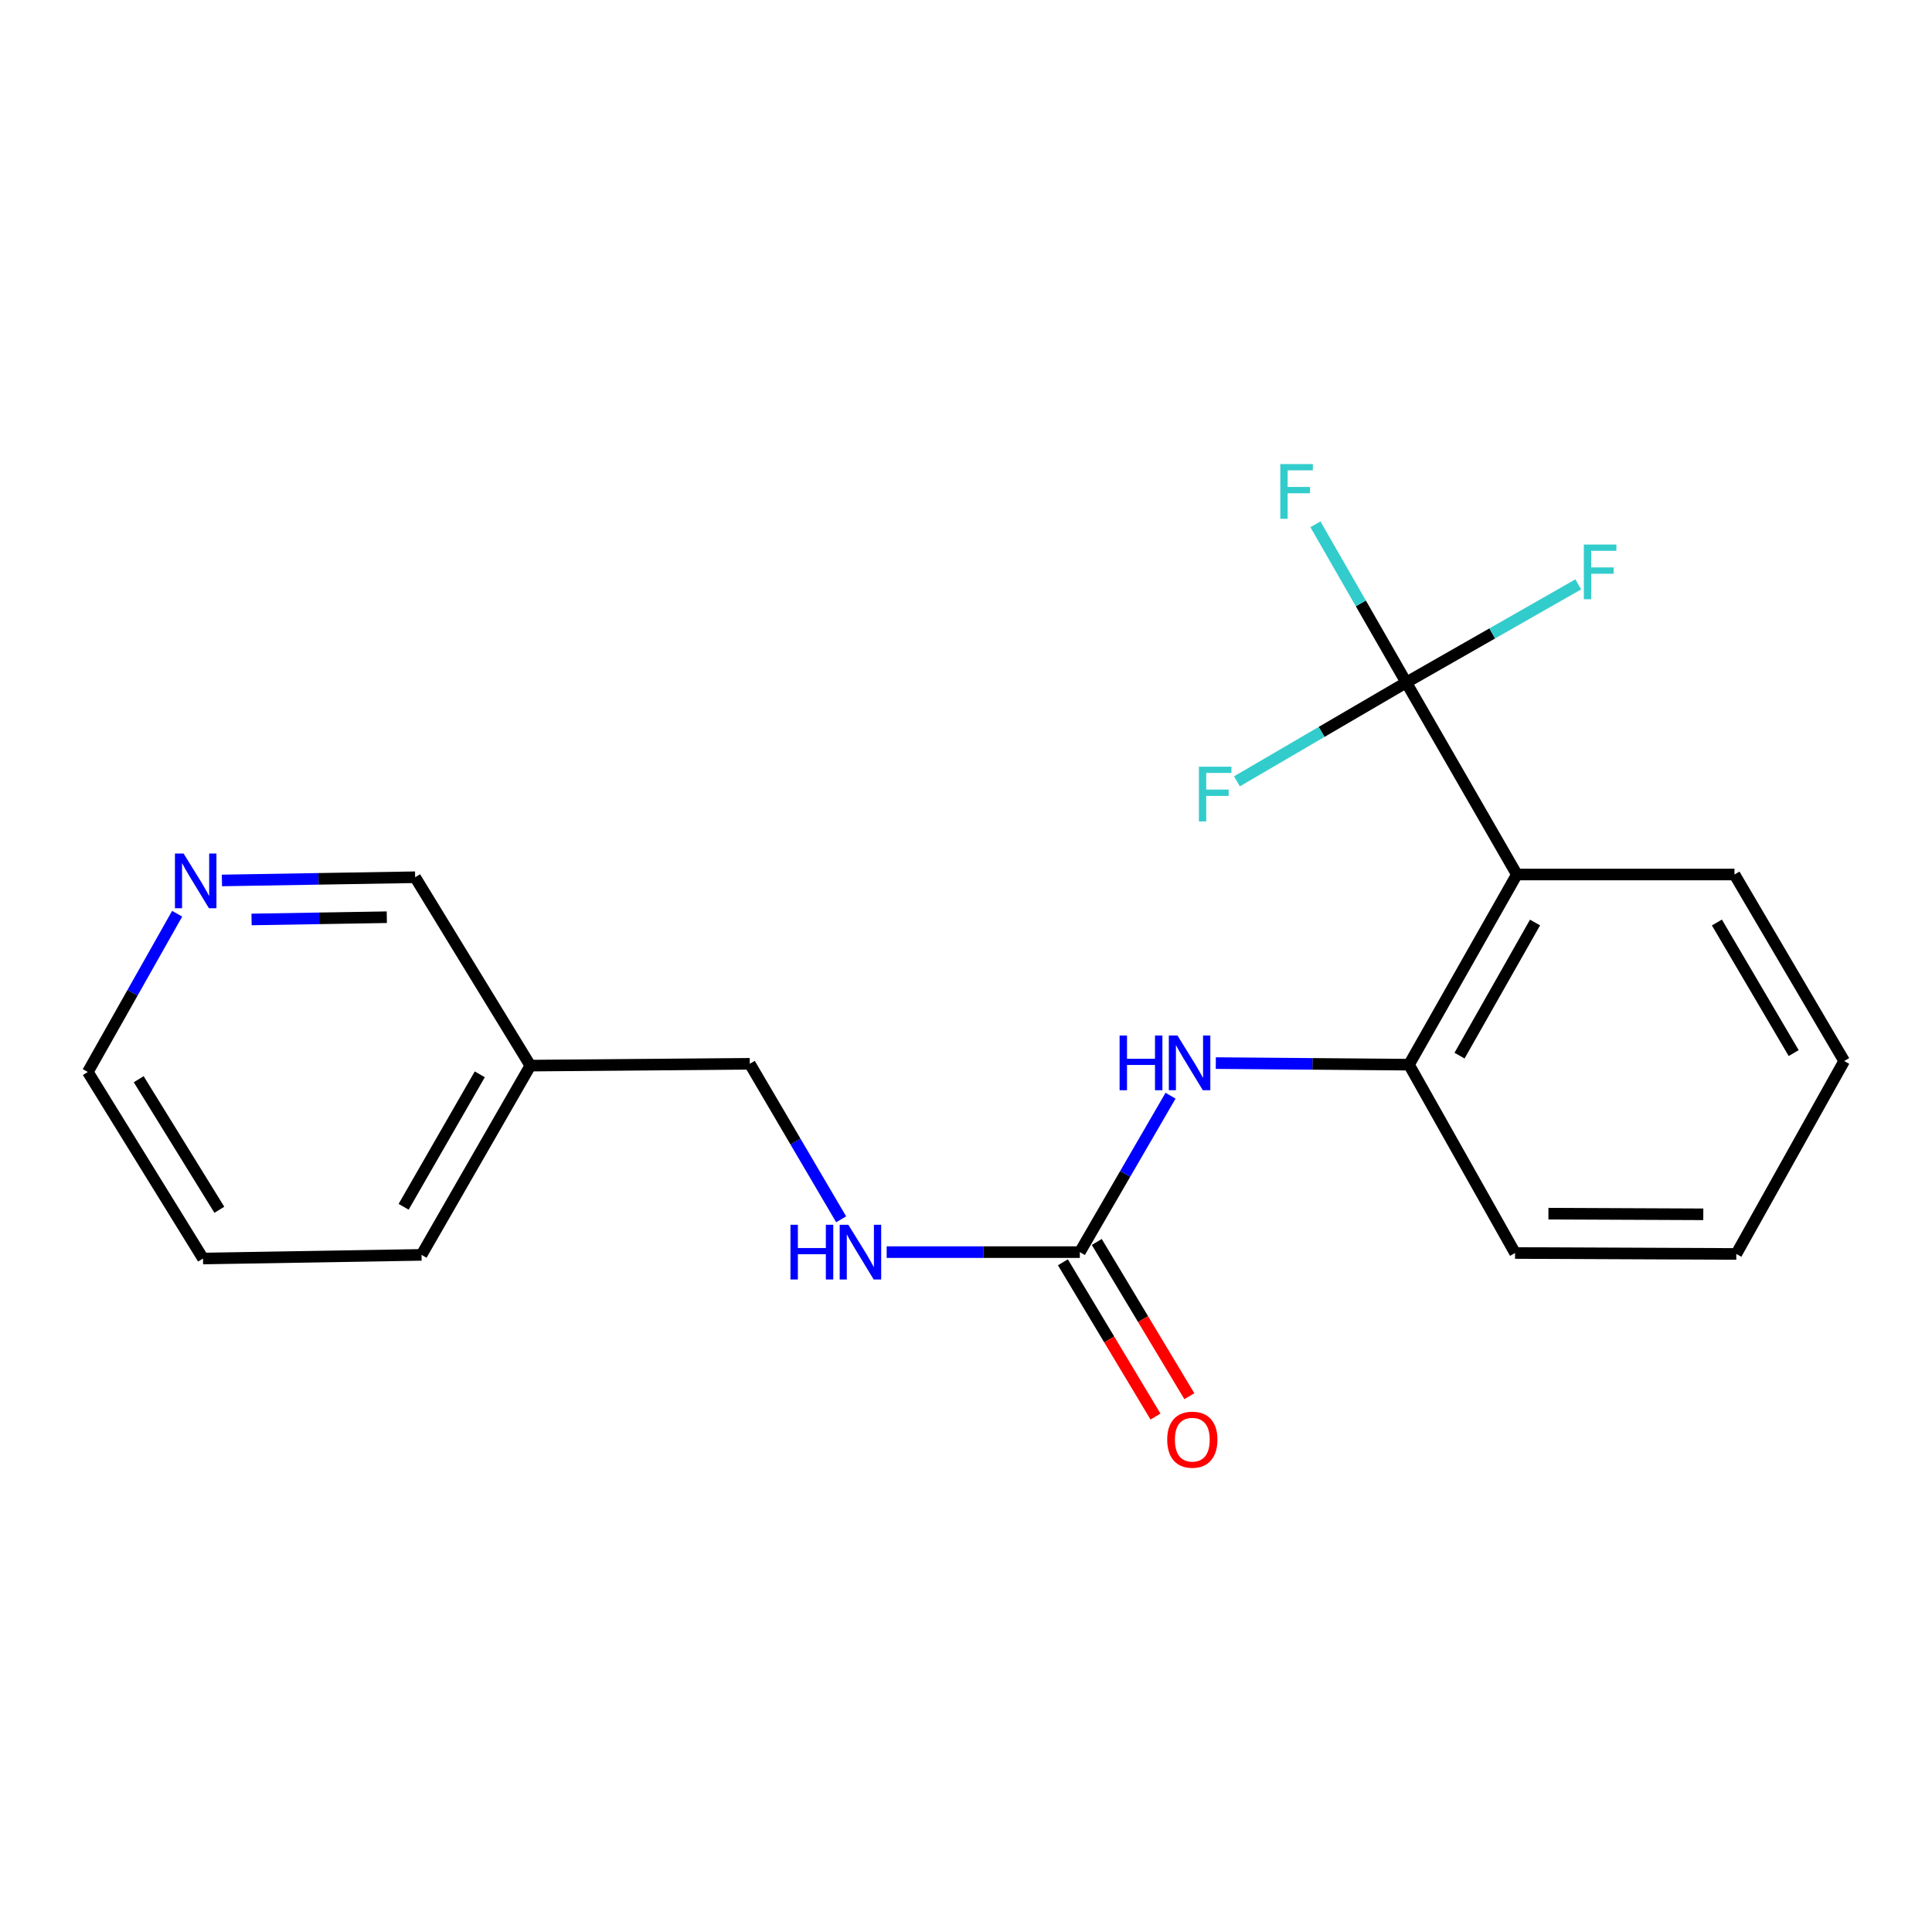 <?xml version='1.0' encoding='iso-8859-1'?>
<svg version='1.1' baseProfile='full'
              xmlns='http://www.w3.org/2000/svg'
                      xmlns:rdkit='http://www.rdkit.org/xml'
                      xmlns:xlink='http://www.w3.org/1999/xlink'
                  xml:space='preserve'
width='1000px' height='1000px' viewBox='0 0 1000 1000'>
<!-- END OF HEADER -->
<rect style='opacity:1.0;fill:#FFFFFF;stroke:none' width='1000' height='1000' x='0' y='0'> </rect>
<path class='bond-0' d='M 727.875,353.251 L 785.127,452.64' style='fill:none;fill-rule:evenodd;stroke:#000000;stroke-width:6px;stroke-linecap:butt;stroke-linejoin:miter;stroke-opacity:1' />
<path class='bond-7' d='M 727.875,353.251 L 704.37,312.312' style='fill:none;fill-rule:evenodd;stroke:#000000;stroke-width:6px;stroke-linecap:butt;stroke-linejoin:miter;stroke-opacity:1' />
<path class='bond-7' d='M 704.37,312.312 L 680.866,271.373' style='fill:none;fill-rule:evenodd;stroke:#33CCCC;stroke-width:6px;stroke-linecap:butt;stroke-linejoin:miter;stroke-opacity:1' />
<path class='bond-8' d='M 727.875,353.251 L 772.392,327.856' style='fill:none;fill-rule:evenodd;stroke:#000000;stroke-width:6px;stroke-linecap:butt;stroke-linejoin:miter;stroke-opacity:1' />
<path class='bond-8' d='M 772.392,327.856 L 816.909,302.461' style='fill:none;fill-rule:evenodd;stroke:#33CCCC;stroke-width:6px;stroke-linecap:butt;stroke-linejoin:miter;stroke-opacity:1' />
<path class='bond-9' d='M 727.875,353.251 L 684.061,378.833' style='fill:none;fill-rule:evenodd;stroke:#000000;stroke-width:6px;stroke-linecap:butt;stroke-linejoin:miter;stroke-opacity:1' />
<path class='bond-9' d='M 684.061,378.833 L 640.247,404.415' style='fill:none;fill-rule:evenodd;stroke:#33CCCC;stroke-width:6px;stroke-linecap:butt;stroke-linejoin:miter;stroke-opacity:1' />
<path class='bond-2' d='M 785.127,452.64 L 729.294,551.074' style='fill:none;fill-rule:evenodd;stroke:#000000;stroke-width:6px;stroke-linecap:butt;stroke-linejoin:miter;stroke-opacity:1' />
<path class='bond-2' d='M 794.534,477.491 L 755.451,546.395' style='fill:none;fill-rule:evenodd;stroke:#000000;stroke-width:6px;stroke-linecap:butt;stroke-linejoin:miter;stroke-opacity:1' />
<path class='bond-12' d='M 785.127,452.64 L 897.77,452.64' style='fill:none;fill-rule:evenodd;stroke:#000000;stroke-width:6px;stroke-linecap:butt;stroke-linejoin:miter;stroke-opacity:1' />
<path class='bond-1' d='M 558.922,648.1 L 582.395,607.617' style='fill:none;fill-rule:evenodd;stroke:#000000;stroke-width:6px;stroke-linecap:butt;stroke-linejoin:miter;stroke-opacity:1' />
<path class='bond-1' d='M 582.395,607.617 L 605.869,567.134' style='fill:none;fill-rule:evenodd;stroke:#0000FF;stroke-width:6px;stroke-linecap:butt;stroke-linejoin:miter;stroke-opacity:1' />
<path class='bond-4' d='M 558.922,648.1 L 508.93,648.1' style='fill:none;fill-rule:evenodd;stroke:#000000;stroke-width:6px;stroke-linecap:butt;stroke-linejoin:miter;stroke-opacity:1' />
<path class='bond-4' d='M 508.93,648.1 L 458.939,648.1' style='fill:none;fill-rule:evenodd;stroke:#0000FF;stroke-width:6px;stroke-linecap:butt;stroke-linejoin:miter;stroke-opacity:1' />
<path class='bond-5' d='M 550.158,653.361 L 574.121,693.283' style='fill:none;fill-rule:evenodd;stroke:#000000;stroke-width:6px;stroke-linecap:butt;stroke-linejoin:miter;stroke-opacity:1' />
<path class='bond-5' d='M 574.121,693.283 L 598.083,733.205' style='fill:none;fill-rule:evenodd;stroke:#FF0000;stroke-width:6px;stroke-linecap:butt;stroke-linejoin:miter;stroke-opacity:1' />
<path class='bond-5' d='M 567.686,642.84 L 591.649,682.762' style='fill:none;fill-rule:evenodd;stroke:#000000;stroke-width:6px;stroke-linecap:butt;stroke-linejoin:miter;stroke-opacity:1' />
<path class='bond-5' d='M 591.649,682.762 L 615.611,722.684' style='fill:none;fill-rule:evenodd;stroke:#FF0000;stroke-width:6px;stroke-linecap:butt;stroke-linejoin:miter;stroke-opacity:1' />
<path class='bond-3' d='M 729.294,551.074 L 679.297,550.664' style='fill:none;fill-rule:evenodd;stroke:#000000;stroke-width:6px;stroke-linecap:butt;stroke-linejoin:miter;stroke-opacity:1' />
<path class='bond-3' d='M 679.297,550.664 L 629.3,550.254' style='fill:none;fill-rule:evenodd;stroke:#0000FF;stroke-width:6px;stroke-linecap:butt;stroke-linejoin:miter;stroke-opacity:1' />
<path class='bond-14' d='M 729.294,551.074 L 784.196,648.555' style='fill:none;fill-rule:evenodd;stroke:#000000;stroke-width:6px;stroke-linecap:butt;stroke-linejoin:miter;stroke-opacity:1' />
<path class='bond-11' d='M 435.38,631.113 L 411.732,590.861' style='fill:none;fill-rule:evenodd;stroke:#0000FF;stroke-width:6px;stroke-linecap:butt;stroke-linejoin:miter;stroke-opacity:1' />
<path class='bond-11' d='M 411.732,590.861 L 388.084,550.608' style='fill:none;fill-rule:evenodd;stroke:#000000;stroke-width:6px;stroke-linecap:butt;stroke-linejoin:miter;stroke-opacity:1' />
<path class='bond-6' d='M 114.867,455.719 L 164.87,454.889' style='fill:none;fill-rule:evenodd;stroke:#0000FF;stroke-width:6px;stroke-linecap:butt;stroke-linejoin:miter;stroke-opacity:1' />
<path class='bond-6' d='M 164.87,454.889 L 214.873,454.059' style='fill:none;fill-rule:evenodd;stroke:#000000;stroke-width:6px;stroke-linecap:butt;stroke-linejoin:miter;stroke-opacity:1' />
<path class='bond-6' d='M 130.208,475.911 L 165.209,475.33' style='fill:none;fill-rule:evenodd;stroke:#0000FF;stroke-width:6px;stroke-linecap:butt;stroke-linejoin:miter;stroke-opacity:1' />
<path class='bond-6' d='M 165.209,475.33 L 200.211,474.749' style='fill:none;fill-rule:evenodd;stroke:#000000;stroke-width:6px;stroke-linecap:butt;stroke-linejoin:miter;stroke-opacity:1' />
<path class='bond-21' d='M 91.692,472.944 L 68.573,513.9' style='fill:none;fill-rule:evenodd;stroke:#0000FF;stroke-width:6px;stroke-linecap:butt;stroke-linejoin:miter;stroke-opacity:1' />
<path class='bond-21' d='M 68.573,513.9 L 45.455,554.856' style='fill:none;fill-rule:evenodd;stroke:#000000;stroke-width:6px;stroke-linecap:butt;stroke-linejoin:miter;stroke-opacity:1' />
<path class='bond-10' d='M 274.51,551.562 L 388.084,550.608' style='fill:none;fill-rule:evenodd;stroke:#000000;stroke-width:6px;stroke-linecap:butt;stroke-linejoin:miter;stroke-opacity:1' />
<path class='bond-13' d='M 274.51,551.562 L 214.873,454.059' style='fill:none;fill-rule:evenodd;stroke:#000000;stroke-width:6px;stroke-linecap:butt;stroke-linejoin:miter;stroke-opacity:1' />
<path class='bond-16' d='M 274.51,551.562 L 218.189,649.52' style='fill:none;fill-rule:evenodd;stroke:#000000;stroke-width:6px;stroke-linecap:butt;stroke-linejoin:miter;stroke-opacity:1' />
<path class='bond-16' d='M 248.339,556.066 L 208.915,624.636' style='fill:none;fill-rule:evenodd;stroke:#000000;stroke-width:6px;stroke-linecap:butt;stroke-linejoin:miter;stroke-opacity:1' />
<path class='bond-17' d='M 897.77,452.64 L 954.545,549.189' style='fill:none;fill-rule:evenodd;stroke:#000000;stroke-width:6px;stroke-linecap:butt;stroke-linejoin:miter;stroke-opacity:1' />
<path class='bond-17' d='M 888.664,477.485 L 928.407,545.069' style='fill:none;fill-rule:evenodd;stroke:#000000;stroke-width:6px;stroke-linecap:butt;stroke-linejoin:miter;stroke-opacity:1' />
<path class='bond-20' d='M 784.196,648.555 L 898.713,649.043' style='fill:none;fill-rule:evenodd;stroke:#000000;stroke-width:6px;stroke-linecap:butt;stroke-linejoin:miter;stroke-opacity:1' />
<path class='bond-20' d='M 801.461,628.185 L 881.622,628.527' style='fill:none;fill-rule:evenodd;stroke:#000000;stroke-width:6px;stroke-linecap:butt;stroke-linejoin:miter;stroke-opacity:1' />
<path class='bond-15' d='M 45.455,554.856 L 105.081,651.405' style='fill:none;fill-rule:evenodd;stroke:#000000;stroke-width:6px;stroke-linecap:butt;stroke-linejoin:miter;stroke-opacity:1' />
<path class='bond-15' d='M 71.792,558.597 L 113.531,626.181' style='fill:none;fill-rule:evenodd;stroke:#000000;stroke-width:6px;stroke-linecap:butt;stroke-linejoin:miter;stroke-opacity:1' />
<path class='bond-18' d='M 218.189,649.52 L 105.081,651.405' style='fill:none;fill-rule:evenodd;stroke:#000000;stroke-width:6px;stroke-linecap:butt;stroke-linejoin:miter;stroke-opacity:1' />
<path class='bond-19' d='M 954.545,549.189 L 898.713,649.043' style='fill:none;fill-rule:evenodd;stroke:#000000;stroke-width:6px;stroke-linecap:butt;stroke-linejoin:miter;stroke-opacity:1' />
<path  class='atom-4' d='M 579.5 535.983
L 583.34 535.983
L 583.34 548.023
L 597.82 548.023
L 597.82 535.983
L 601.66 535.983
L 601.66 564.303
L 597.82 564.303
L 597.82 551.223
L 583.34 551.223
L 583.34 564.303
L 579.5 564.303
L 579.5 535.983
' fill='#0000FF'/>
<path  class='atom-4' d='M 609.46 535.983
L 618.74 550.983
Q 619.66 552.463, 621.14 555.143
Q 622.62 557.823, 622.7 557.983
L 622.7 535.983
L 626.46 535.983
L 626.46 564.303
L 622.58 564.303
L 612.62 547.903
Q 611.46 545.983, 610.22 543.783
Q 609.02 541.583, 608.66 540.903
L 608.66 564.303
L 604.98 564.303
L 604.98 535.983
L 609.46 535.983
' fill='#0000FF'/>
<path  class='atom-5' d='M 409.14 633.94
L 412.98 633.94
L 412.98 645.98
L 427.46 645.98
L 427.46 633.94
L 431.3 633.94
L 431.3 662.26
L 427.46 662.26
L 427.46 649.18
L 412.98 649.18
L 412.98 662.26
L 409.14 662.26
L 409.14 633.94
' fill='#0000FF'/>
<path  class='atom-5' d='M 439.1 633.94
L 448.38 648.94
Q 449.3 650.42, 450.78 653.1
Q 452.26 655.78, 452.34 655.94
L 452.34 633.94
L 456.1 633.94
L 456.1 662.26
L 452.22 662.26
L 442.26 645.86
Q 441.1 643.94, 439.86 641.74
Q 438.66 639.54, 438.3 638.86
L 438.3 662.26
L 434.62 662.26
L 434.62 633.94
L 439.1 633.94
' fill='#0000FF'/>
<path  class='atom-6' d='M 604.14 745.172
Q 604.14 738.372, 607.5 734.572
Q 610.86 730.772, 617.14 730.772
Q 623.42 730.772, 626.78 734.572
Q 630.14 738.372, 630.14 745.172
Q 630.14 752.052, 626.74 755.972
Q 623.34 759.852, 617.14 759.852
Q 610.9 759.852, 607.5 755.972
Q 604.14 752.092, 604.14 745.172
M 617.14 756.652
Q 621.46 756.652, 623.78 753.772
Q 626.14 750.852, 626.14 745.172
Q 626.14 739.612, 623.78 736.812
Q 621.46 733.972, 617.14 733.972
Q 612.82 733.972, 610.46 736.772
Q 608.14 739.572, 608.14 745.172
Q 608.14 750.892, 610.46 753.772
Q 612.82 756.652, 617.14 756.652
' fill='#FF0000'/>
<path  class='atom-7' d='M 95.028 441.785
L 104.307 456.785
Q 105.227 458.265, 106.707 460.945
Q 108.187 463.625, 108.267 463.785
L 108.267 441.785
L 112.027 441.785
L 112.027 470.105
L 108.147 470.105
L 98.188 453.705
Q 97.028 451.785, 95.787 449.585
Q 94.588 447.385, 94.228 446.705
L 94.228 470.105
L 90.547 470.105
L 90.547 441.785
L 95.028 441.785
' fill='#0000FF'/>
<path  class='atom-8' d='M 662.679 240.202
L 679.519 240.202
L 679.519 243.442
L 666.479 243.442
L 666.479 252.042
L 678.079 252.042
L 678.079 255.322
L 666.479 255.322
L 666.479 268.522
L 662.679 268.522
L 662.679 240.202
' fill='#33CCCC'/>
<path  class='atom-9' d='M 819.797 281.85
L 836.637 281.85
L 836.637 285.09
L 823.597 285.09
L 823.597 293.69
L 835.197 293.69
L 835.197 296.97
L 823.597 296.97
L 823.597 310.17
L 819.797 310.17
L 819.797 281.85
' fill='#33CCCC'/>
<path  class='atom-10' d='M 620.543 396.843
L 637.383 396.843
L 637.383 400.083
L 624.343 400.083
L 624.343 408.683
L 635.943 408.683
L 635.943 411.963
L 624.343 411.963
L 624.343 425.163
L 620.543 425.163
L 620.543 396.843
' fill='#33CCCC'/>
</svg>
